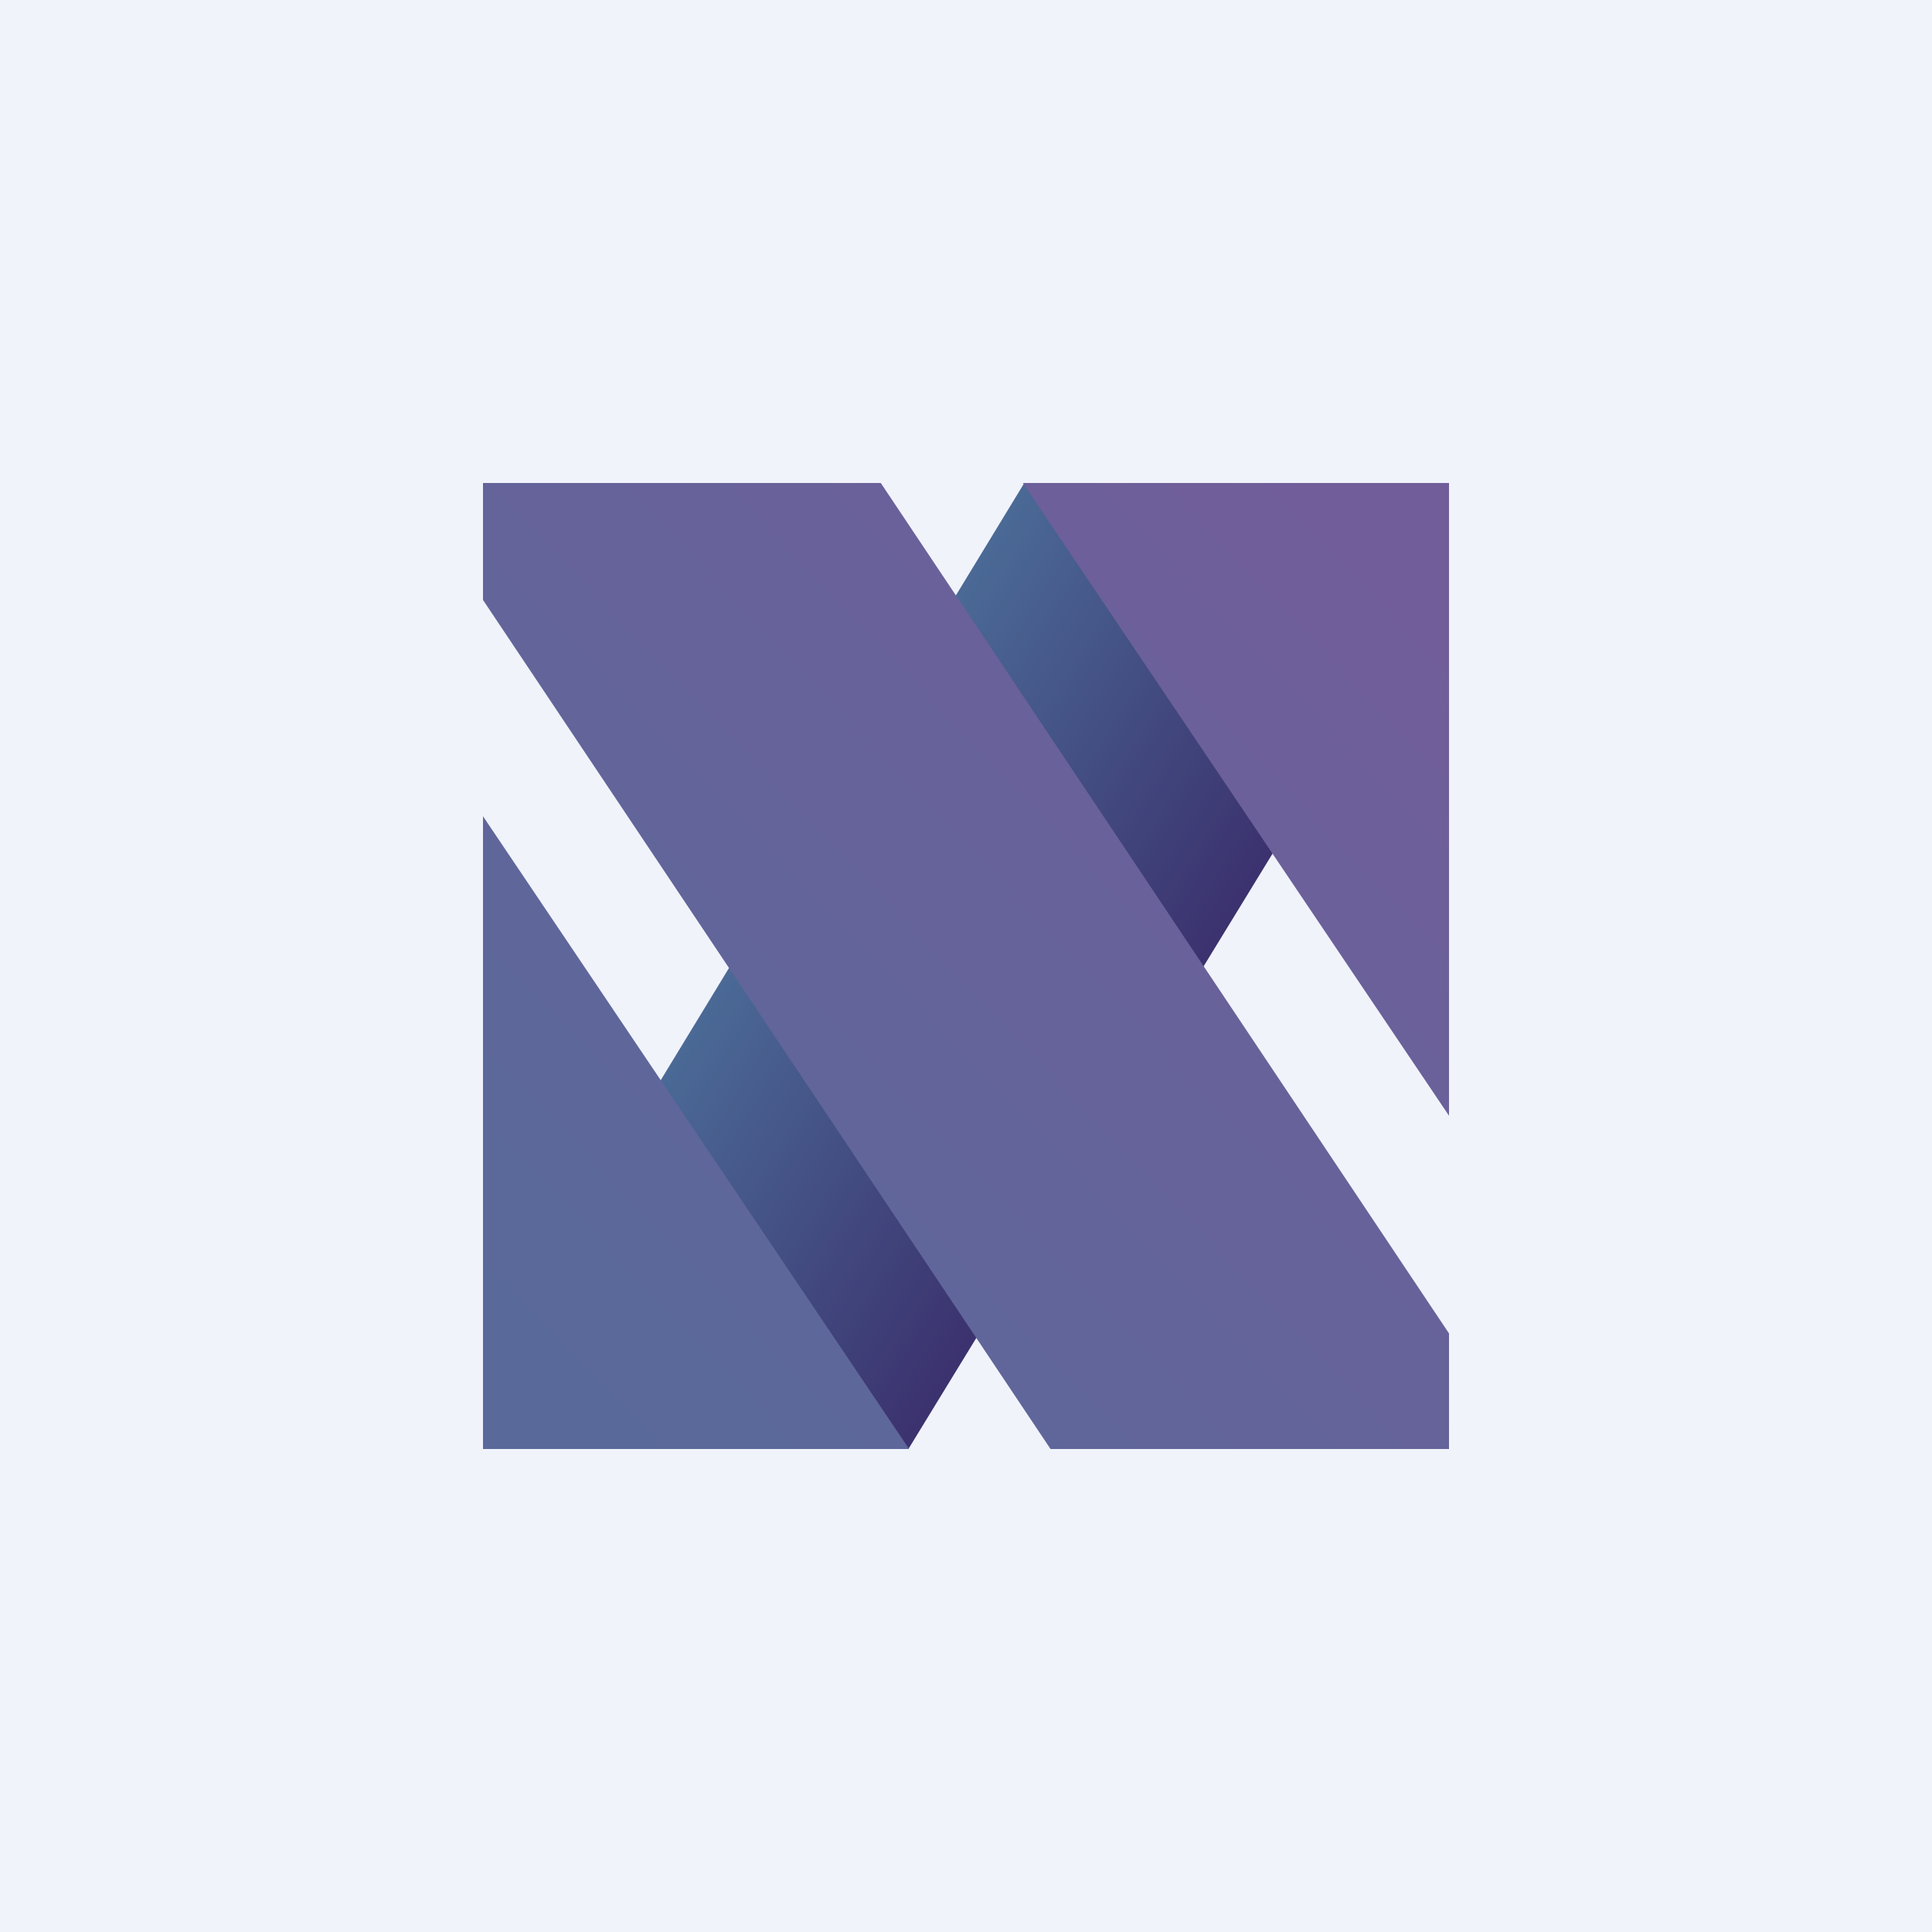 <!-- by TradingView --><svg width="56" height="56" viewBox="0 0 56 56" xmlns="http://www.w3.org/2000/svg"><path fill="#F0F3FA" d="M0 0h56v56H0z"/><path d="M42 14v2.38L26.33 42H14v-2.23L29.69 14H42Z" fill="url(#a)"/><path d="M26.35 42H14V23.66L26.35 42ZM42 38.65V42H30.45L14 17.39V14h11.53L42 38.65Zm0-6.31L29.65 14H42v18.34Z" fill="url(#b)"/><defs><linearGradient id="a" x1="22.17" y1="26.05" x2="32.37" y2="32.28" gradientUnits="userSpaceOnUse"><stop stop-color="#4B6A96"/><stop offset="1" stop-color="#3B316E"/></linearGradient><linearGradient id="b" x1="15.17" y1="38.75" x2="39.85" y2="15.29" gradientUnits="userSpaceOnUse"><stop stop-color="#59699A"/><stop offset="1" stop-color="#715D9A"/></linearGradient></defs></svg>